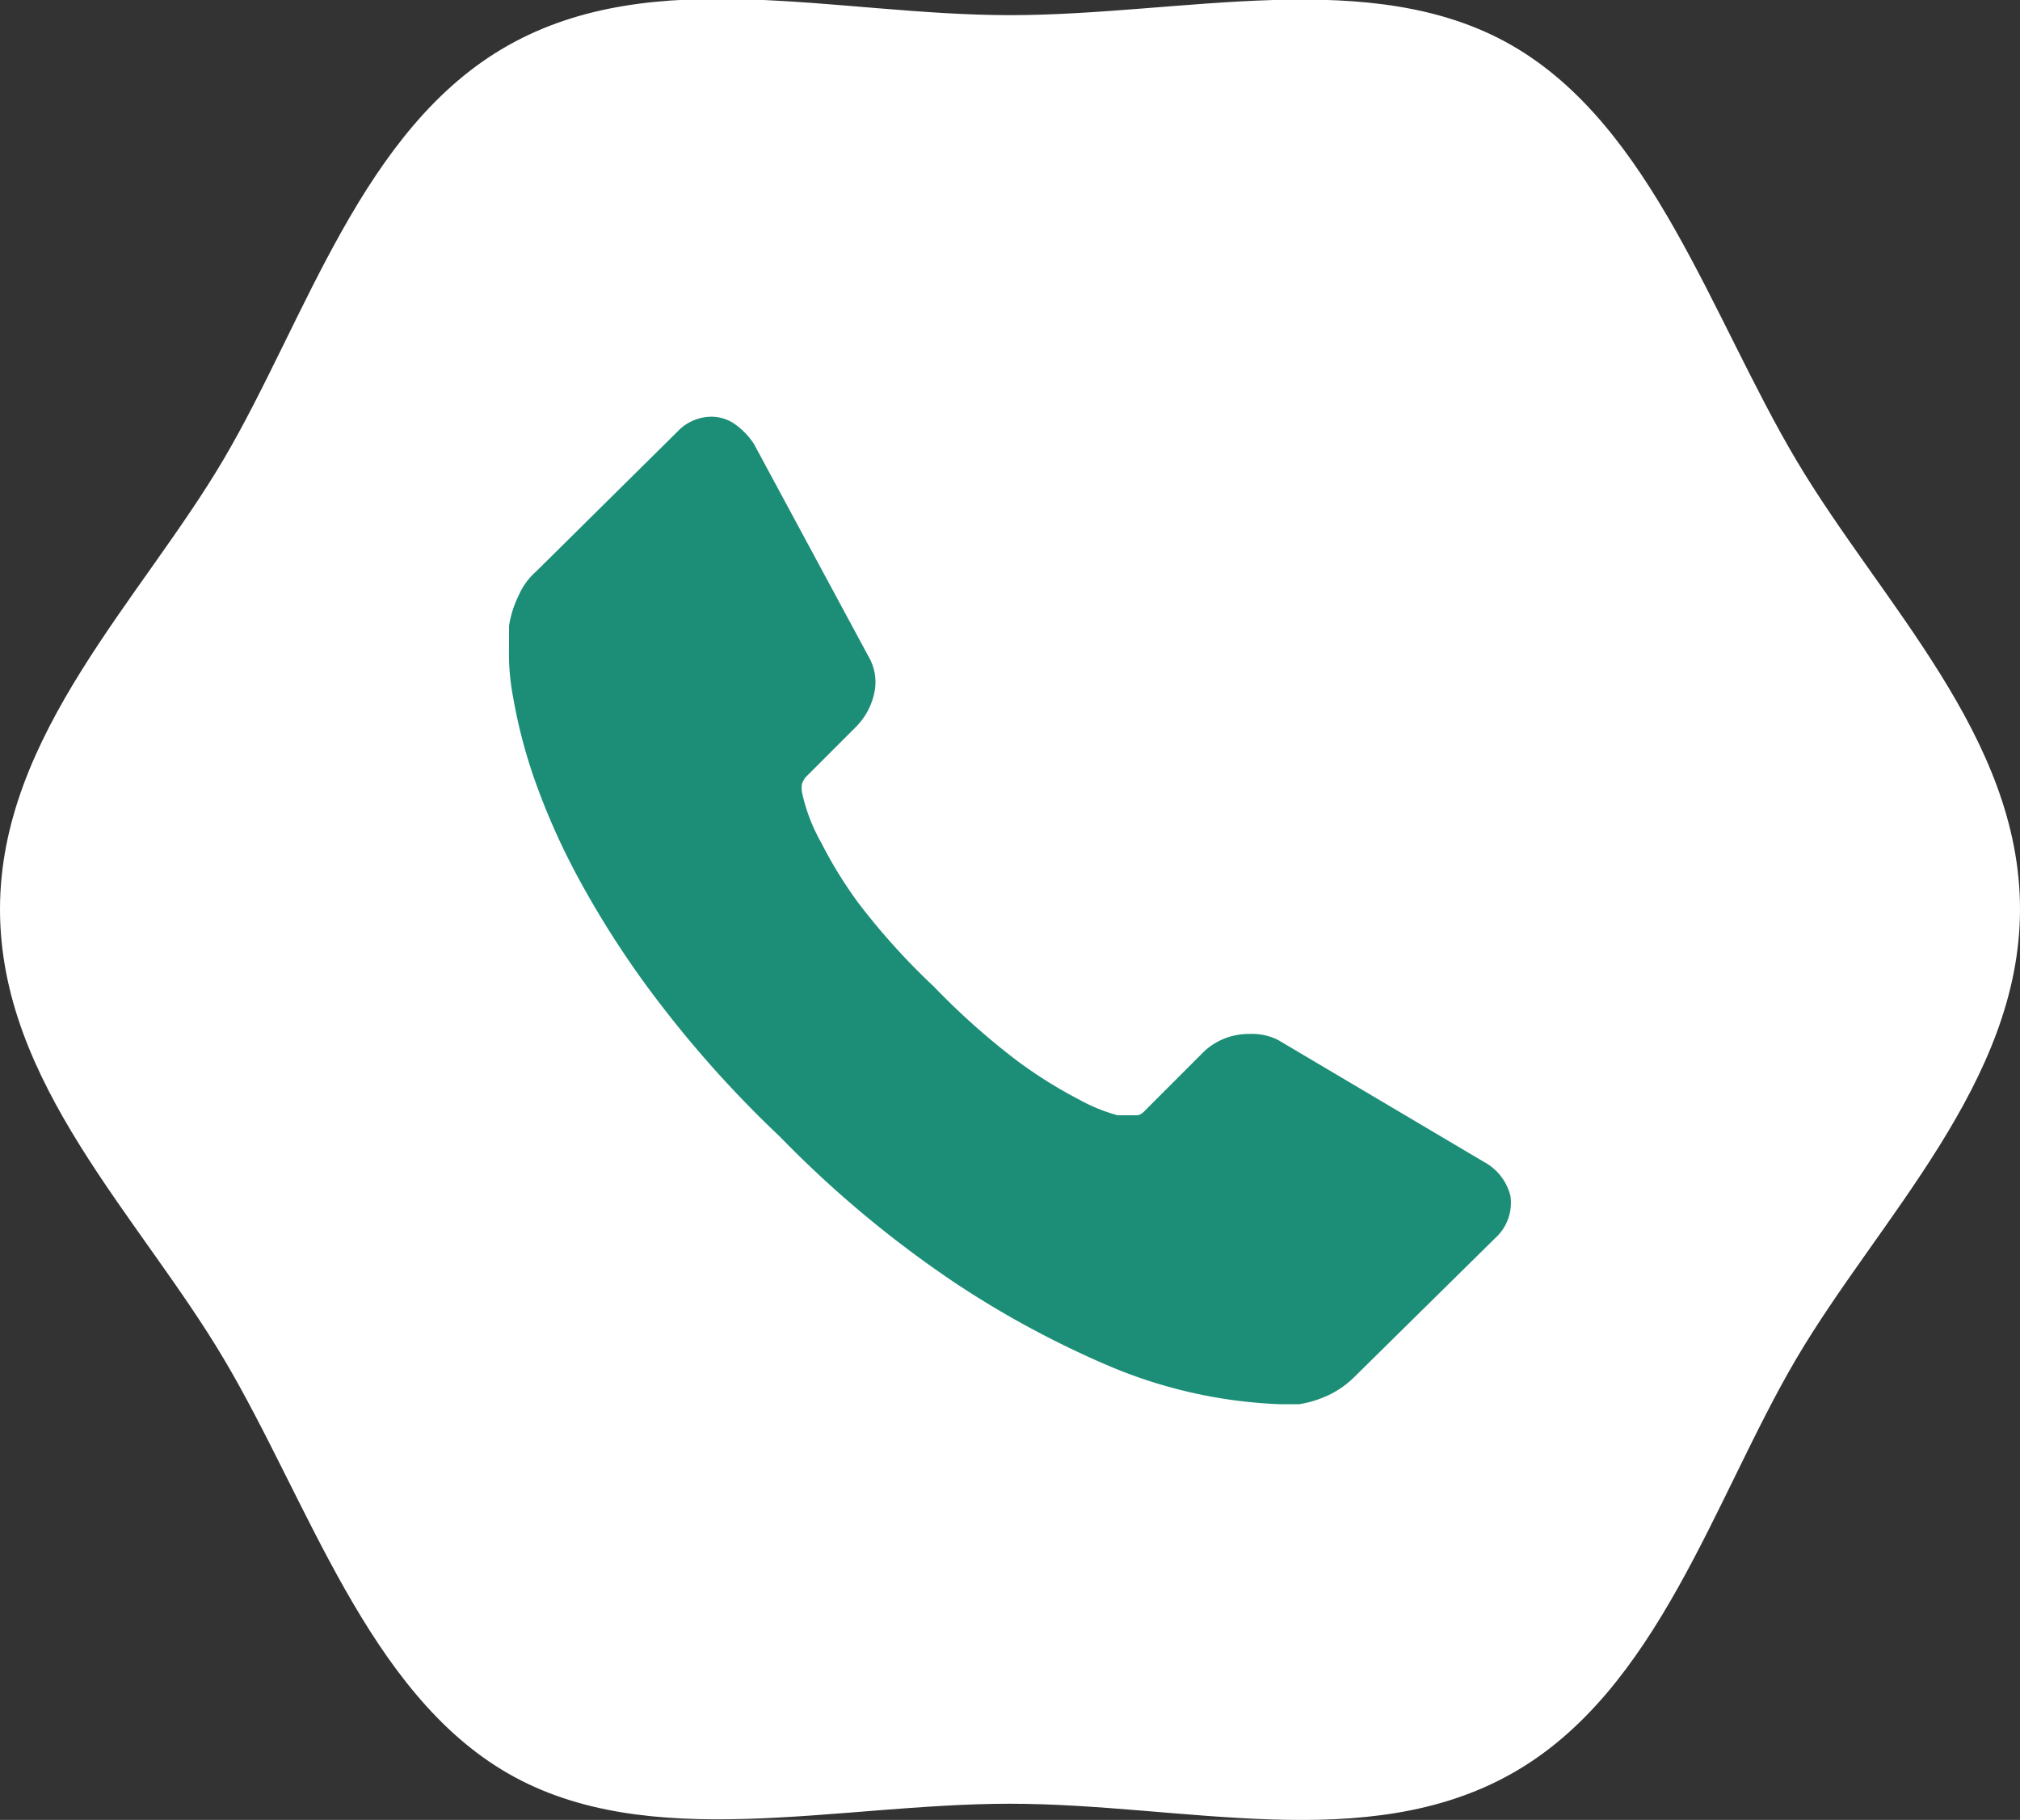 <svg xmlns="http://www.w3.org/2000/svg" viewBox="0 0 40 36.03"><rect x="0" y="0" width="40" height="36.03" fill="#333333" stroke="none"/><defs><style>.cls-1{fill:#fff;}.cls-2{fill:#1c8e77;}</style></defs><title>t_white</title><g id="Calque_2" data-name="Calque 2"><g id="Content"><path class="cls-1" d="M40,18c0,3.43-2.8,6.13-4.43,8.9s-2.74,6.58-5.63,8.21-6.5.6-9.94.6-7.16,1-9.94-.6-3.95-5.38-5.63-8.21S0,21.45,0,18s2.8-6.14,4.43-8.91S7.17,2.53,10.06.9,16.56.3,20,.3s7.16-1,9.94.6,3.95,5.38,5.63,8.21S40,14.58,40,18Z"/><path class="cls-2" d="M29.91,23.68a.94.94,0,0,1-.3.83l-2.79,2.75a1.86,1.86,0,0,1-.49.35,2.18,2.18,0,0,1-.6.19h-.4a9.63,9.63,0,0,1-3.47-.8,19,19,0,0,1-2.93-1.59,21.72,21.72,0,0,1-3.49-2.91A22.17,22.17,0,0,1,13,19.78a18.61,18.61,0,0,1-1.56-2.42,13.57,13.57,0,0,1-.88-2,10.26,10.26,0,0,1-.4-1.56,4.66,4.66,0,0,1-.08-1c0-.25,0-.39,0-.41a2.08,2.08,0,0,1,.19-.6,1.36,1.36,0,0,1,.35-.48l2.8-2.77a.93.93,0,0,1,.67-.29.81.81,0,0,1,.48.16,1.45,1.45,0,0,1,.36.38L17.2,13a1,1,0,0,1,.11.73,1.34,1.34,0,0,1-.36.66l-1,1a.5.5,0,0,0-.07.13.61.61,0,0,0,0,.16,3.51,3.51,0,0,0,.38,1A8.49,8.49,0,0,0,17,17.88a13.46,13.46,0,0,0,1.49,1.65A14.3,14.3,0,0,0,20.14,21a9.1,9.1,0,0,0,1.23.77,3.43,3.43,0,0,0,.76.31l.26,0,.14,0a.26.26,0,0,0,.13-.08l1.2-1.2a1.3,1.3,0,0,1,.88-.33,1.15,1.15,0,0,1,.57.12h0L29.38,23a1.05,1.05,0,0,1,.53.68Z"/></g></g></svg>